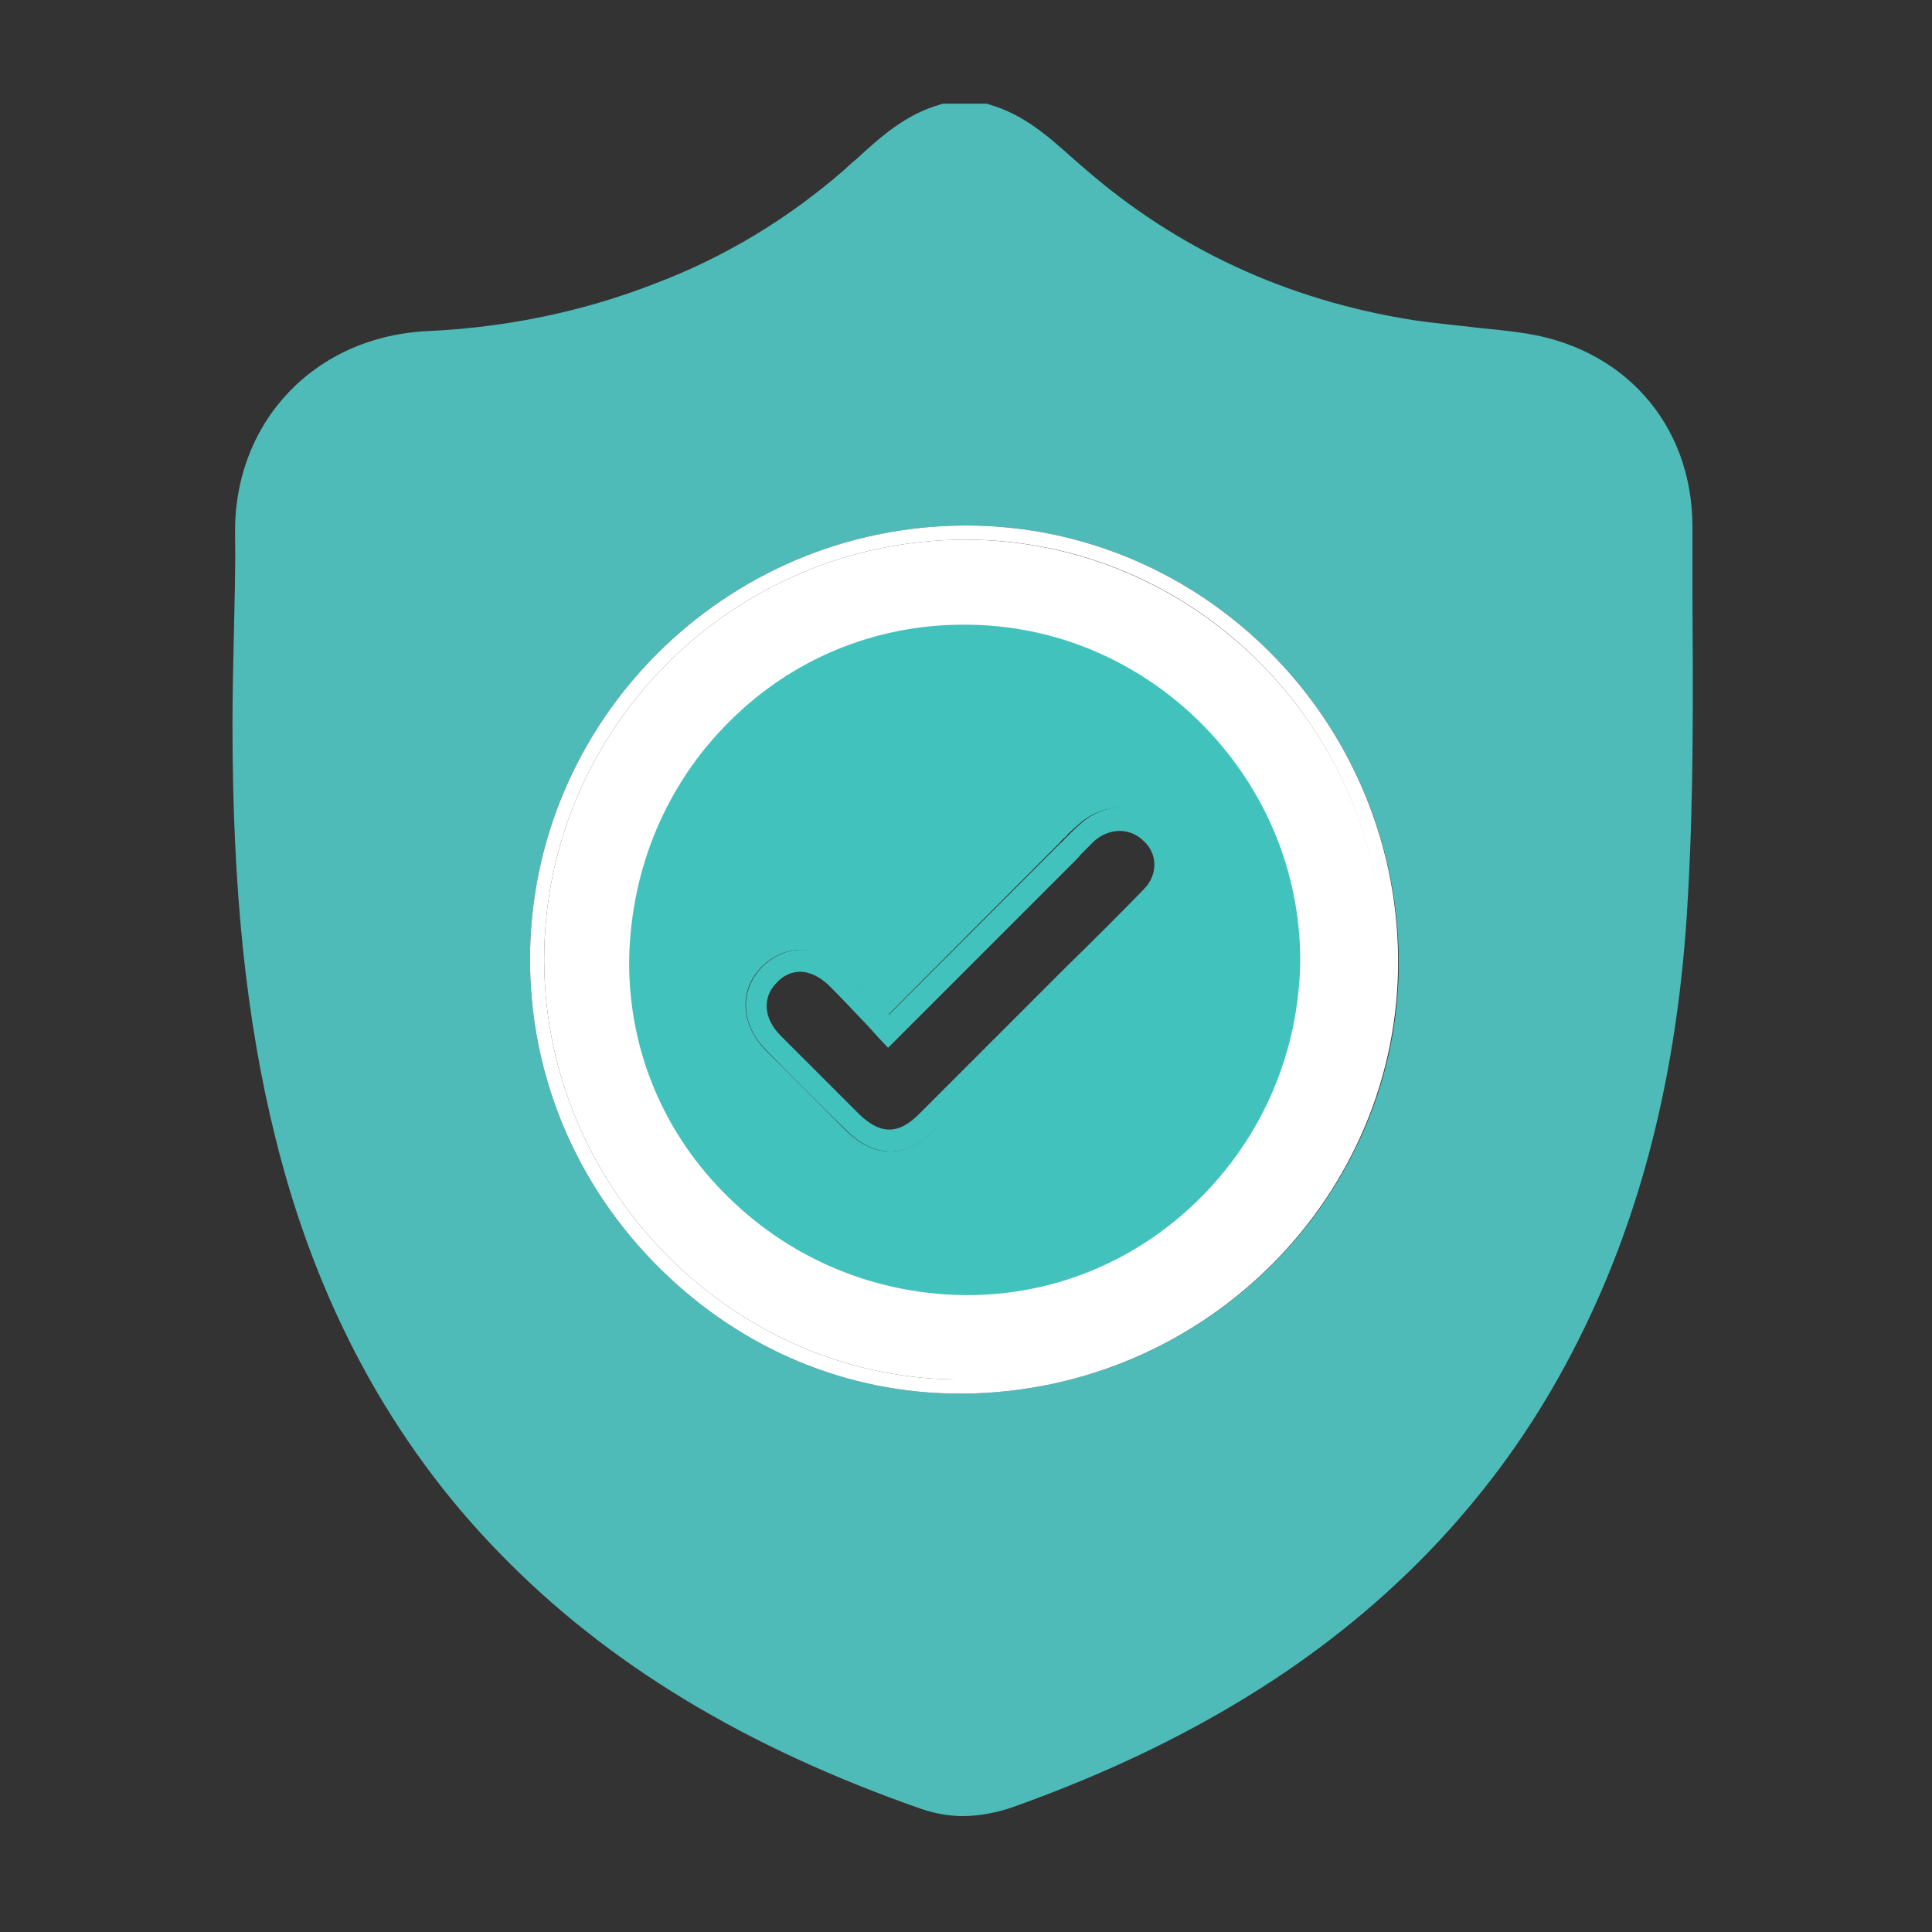 <?xml version="1.0" encoding="utf-8"?>
<!-- Generator: Adobe Illustrator 26.3.1, SVG Export Plug-In . SVG Version: 6.00 Build 0)  -->
<svg version="1.1" id="Capa_1" xmlns="http://www.w3.org/2000/svg" xmlns:xlink="http://www.w3.org/1999/xlink" x="0px" y="0px"
	 viewBox="0 0 300 300" style="enable-background:new 0 0 300 300;" xml:space="preserve">
<rect x="0" y="0" width="300" height="300" fill="#333333" stroke="none"/>
<style type="text/css">
	.st0{fill:none;}
	.st1{fill:#4EBBB9;}
	.st2{fill:#FFFFFF;}
	.st3{fill:#42C2BD;}
</style>
<g id="Capa_1_00000059268752923377075710000008862005430207129010_">
</g>
<g id="Capa_2_00000104707957641568683940000001276244000256621461_">
	<g>
		<g>
			<path class="st0" d="M149.8,101.4c-0.1,0-0.1,0-0.2,0c-12.5,0-24.3,4.9-33.2,13.7c-9,8.9-14,20.9-14.2,33.7
				c-0.2,12.3,4.5,24,13.2,33c9,9.3,21.2,14.6,34.2,14.8c12.4,0.2,24.2-4.6,33.2-13.4c9.2-9,14.4-21.1,14.5-34
				c0.1-12.5-4.8-24.4-13.7-33.4C174.5,106.6,162.5,101.5,149.8,101.4z"/>
			<path class="st1" d="M262.8,92.2c0-3.5,0-7,0-10.4c0-16.1-10.9-28.2-27.1-30.2c-2.1-0.3-4.2-0.5-6.2-0.7
				c-3.3-0.4-6.8-0.7-10.1-1.2c-19.6-3.1-36.8-11.1-51.3-23.8c-0.5-0.4-1-0.9-1.5-1.3c-3.8-3.4-7.7-6.9-13.1-8.4l-0.3-0.1h-6.8
				l-0.3,0.1c-5.4,1.5-9.3,5-13,8.4c-0.6,0.5-1.2,1-1.8,1.6c-8.8,7.7-18.7,13.7-29.5,17.8c-11,4.3-22.8,6.8-35.1,7.4
				C49,52.1,36.3,65.4,36.5,82.9c0.1,5.4-0.1,11-0.2,16.4c-0.1,4.3-0.2,8.8-0.2,13.2c0,25.5,2.1,45.9,6.7,64.3
				c6.3,25.5,18,47.2,34.8,64.4c16.8,17.3,38.3,30.2,65.5,39.7c2.1,0.7,4.2,1.1,6.4,1.1c2.5,0,5.2-0.5,7.8-1.4
				c15.4-5.5,28.7-12,40.7-19.9c19.2-12.7,34.4-29,45-48.6c11.4-21,17.6-44.8,19.1-72.9C263,123.5,262.9,107.6,262.8,92.2z
				 M149.9,216.4c-0.3,0-0.6,0-0.9,0c-17.3,0-33.7-6.8-46.4-19.3c-13.1-12.9-20.3-30-20.3-48.1c0-37,30.2-67.2,67.4-67.4
				c0.1,0,0.2,0,0.3,0c36.7,0,66.8,30.1,67.2,67.3C217.5,185.6,187.3,215.9,149.9,216.4z"/>
			<path class="st2" d="M149.6,83.8C113.7,84,84.5,113.2,84.5,149c0,35.9,29.9,65.7,65.4,65.2c36.2-0.5,65.3-29.8,65-65.3
				C214.5,112.8,185.3,83.7,149.6,83.8z M182.8,183.2c-9,8.8-20.8,13.6-33.2,13.4c-13-0.2-25.2-5.4-34.2-14.8
				c-8.7-9-13.4-20.8-13.2-33c0.2-12.8,5.3-24.8,14.2-33.7c8.9-8.9,20.7-13.7,33.2-13.7c0.1,0,0.1,0,0.2,0
				c12.8,0,24.8,5.1,33.8,14.3c8.9,9,13.8,20.9,13.7,33.4C197.1,162,192,174.1,182.8,183.2z"/>
			<path class="st2" d="M150,81.6c-0.1,0-0.2,0-0.3,0C112.5,81.8,82.3,112,82.3,149c0,18.1,7.2,35.2,20.3,48.1
				c12.7,12.5,29.1,19.3,46.4,19.3c0.3,0,0.6,0,0.9,0c37.4-0.5,67.5-30.8,67.2-67.6C216.8,111.7,186.7,81.6,150,81.6z M149.9,214.2
				c-35.5,0.5-65.4-29.3-65.4-65.2c0-35.8,29.2-65,65.1-65.2c35.7-0.2,64.9,29,65.2,65.1"/>
		</g>
		<g>
			<path class="st3" d="M186.8,112.6c-9.9-10-23-15.6-37-15.6c-0.1,0-0.2,0-0.2,0c-13.7,0-26.6,5.3-36.3,15
				c-9.8,9.7-15.3,22.8-15.6,36.8c-0.2,13.5,4.9,26.4,14.5,36.2c9.9,10.2,23.2,15.9,37.4,16.1c0.2,0,0.5,0,0.7,0
				c13.3,0,26-5.2,35.7-14.7c10.1-9.9,15.7-23.1,15.9-37.2C201.9,135.4,196.5,122.5,186.8,112.6z M180,140.4c-4,4.1-8,8.1-12,12.1
				c-1.6,1.6-3.2,3.2-4.8,4.8l-4.8,4.9c-4.4,4.4-8.8,8.8-13.2,13.2c-2.3,2.3-4.7,3.4-7,3.4c-2.4,0-4.7-1.1-7-3.4
				c-4.8-4.8-8.7-8.7-12.3-12.3c-3.9-4-4.2-9.3-0.7-12.9c1.7-1.7,3.8-2.7,6-2.7c2.4,0,5,1.1,7.1,3.2c1.7,1.7,3.3,3.4,5,5.2
				c0.5,0.6,1.1,1.1,1.6,1.7l26.6-26.7c0.3-0.3,0.5-0.6,0.8-0.8c0.7-0.8,1.5-1.5,2.3-2.2c3.8-3.3,9-3.3,12.3,0.2
				C183.5,131.6,183.5,136.9,180,140.4z"/>
			<path class="st3" d="M167.8,127.9c-0.8,0.7-1.6,1.5-2.3,2.2c-0.3,0.3-0.5,0.6-0.8,0.8L138,157.6c-0.5-0.6-1.1-1.2-1.6-1.7
				c-1.7-1.8-3.4-3.5-5-5.2c-2.1-2.1-4.7-3.3-7.1-3.2c-2.2,0-4.3,1-6,2.7c-3.5,3.6-3.3,8.9,0.7,12.9c3.5,3.6,7.4,7.5,12.3,12.3
				c2.3,2.3,4.6,3.4,7,3.4c2.4,0,4.7-1.2,7-3.4c4.4-4.4,8.8-8.8,13.2-13.2l4.8-4.9c1.6-1.6,3.2-3.2,4.8-4.8c4-3.9,8-8,12-12.1
				c3.5-3.6,3.5-8.9,0.1-12.4C176.8,124.6,171.6,124.5,167.8,127.9z M177.6,138.1c-3.9,4-8,8.1-12,12c-1.6,1.6-3.2,3.2-4.8,4.8
				l-4.9,4.9c-4.4,4.4-8.8,8.8-13.2,13.2c-3.2,3.2-6,3.2-9.3,0c-4.8-4.8-8.7-8.7-12.2-12.2c-2.6-2.6-2.9-5.9-0.6-8.2
				c1-1.1,2.3-1.7,3.6-1.7c0,0,0,0,0,0c1.6,0,3.2,0.8,4.7,2.3c1.7,1.7,3.3,3.4,5,5.2c0.8,0.8,1.6,1.7,2.4,2.6l1.6,1.7l29.1-29.1
				c0.3-0.3,0.6-0.6,0.8-0.9c0.7-0.7,1.4-1.4,2.1-2.1c2.4-2.1,5.6-2.1,7.7,0C179.8,132.6,179.8,135.9,177.6,138.1z"/>
		</g>
	</g>
</g>
</svg>
